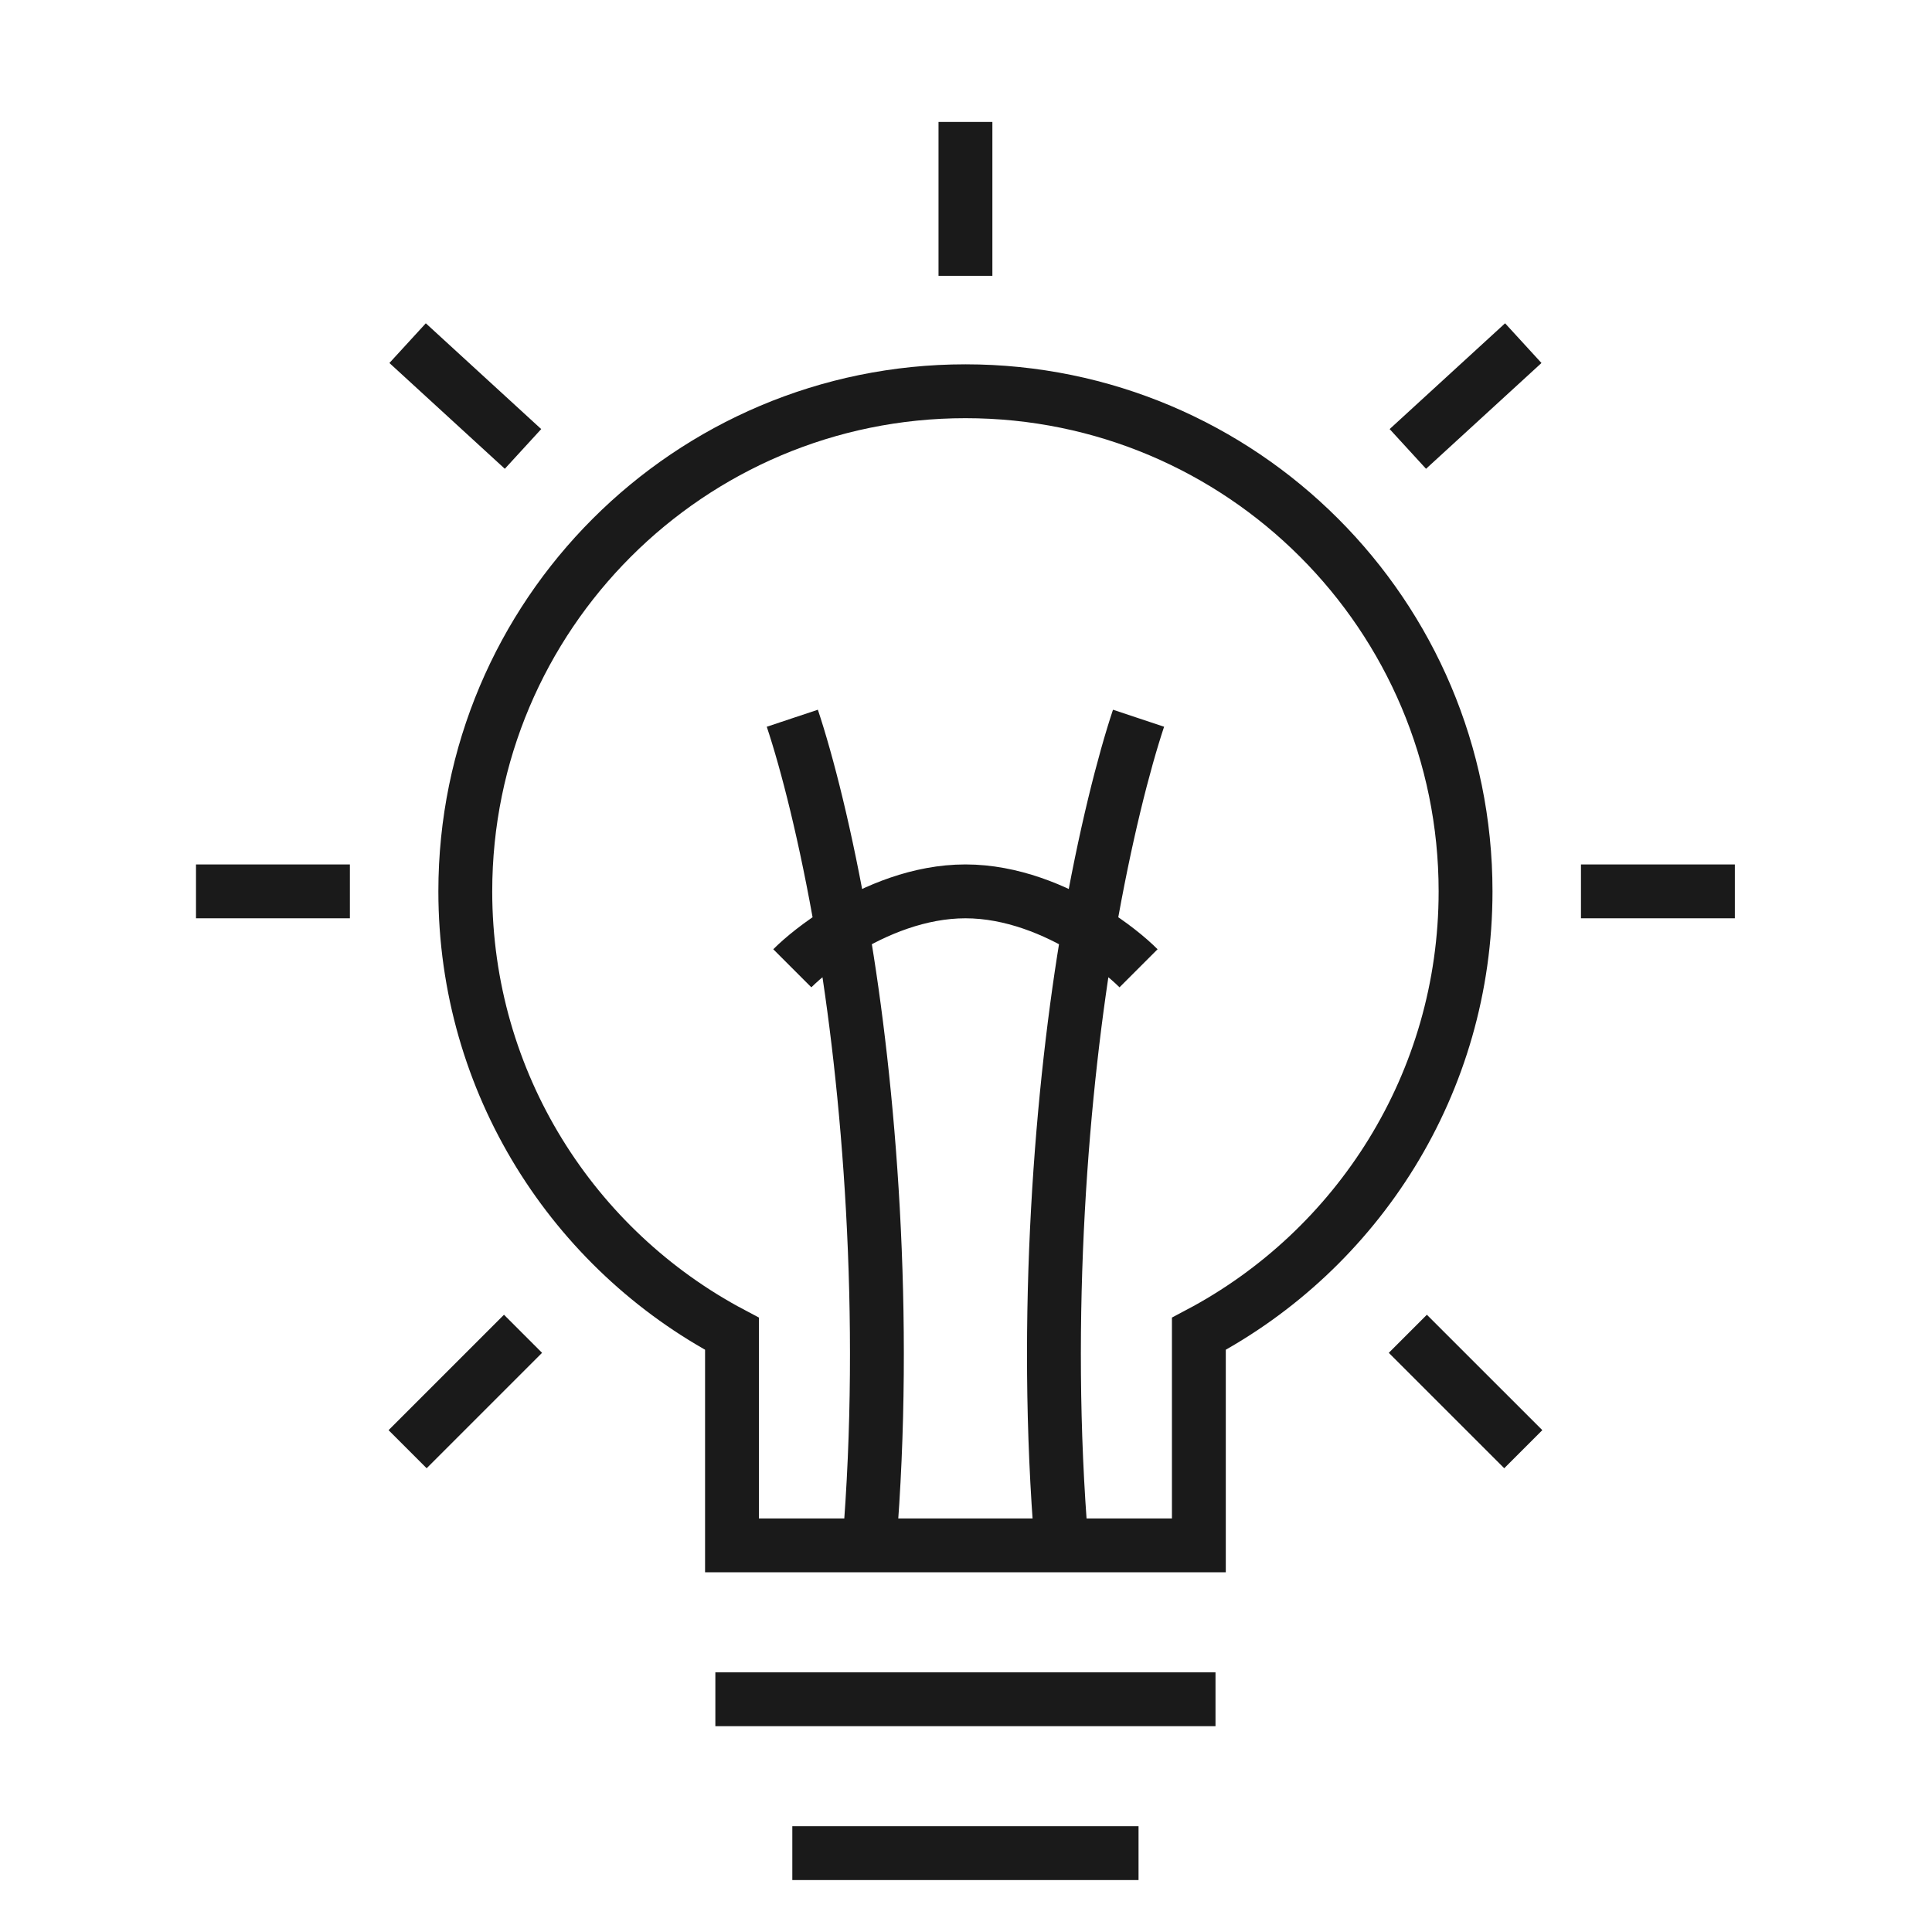 <svg width="49" height="49" viewBox="0 0 49 49" fill="none" xmlns="http://www.w3.org/2000/svg">
<path d="M18.565 39.877V33.828C14.543 31.701 11.801 27.474 11.801 22.607C11.801 15.602 17.48 9.923 24.486 9.923C31.491 9.923 37.17 15.602 37.17 22.607C37.17 27.474 34.429 31.701 30.406 33.828V39.877M20.095 18.216C20.465 19.326 20.947 21.191 21.36 23.59M21.36 23.59C22.037 27.523 22.531 33.377 22.046 39.194M21.36 23.59C20.798 23.934 20.355 24.298 20.095 24.558M21.36 23.59C22.203 23.075 23.315 22.607 24.486 22.607C25.656 22.607 26.768 23.075 27.611 23.59M22.046 39.194H18.143M22.046 39.194H24.486H26.925M18.143 43.097H24.486H30.828M20.095 47H24.486H28.876M28.876 18.216C28.507 19.326 28.025 21.191 27.611 23.59M27.611 23.59C26.934 27.523 26.44 33.377 26.925 39.194M27.611 23.59C28.174 23.934 28.616 24.298 28.876 24.558M26.925 39.194H30.828M8.874 22.607H4.971M13.265 33.828L10.338 36.755M13.265 11.386L10.338 8.703M24.486 6.996V3.093M40.097 22.607H44M35.706 33.828L38.634 36.755M35.706 11.386L38.634 8.703" stroke="#1A1A1A" stroke-width="1.366" stroke-miterlimit="10"/>
</svg>
